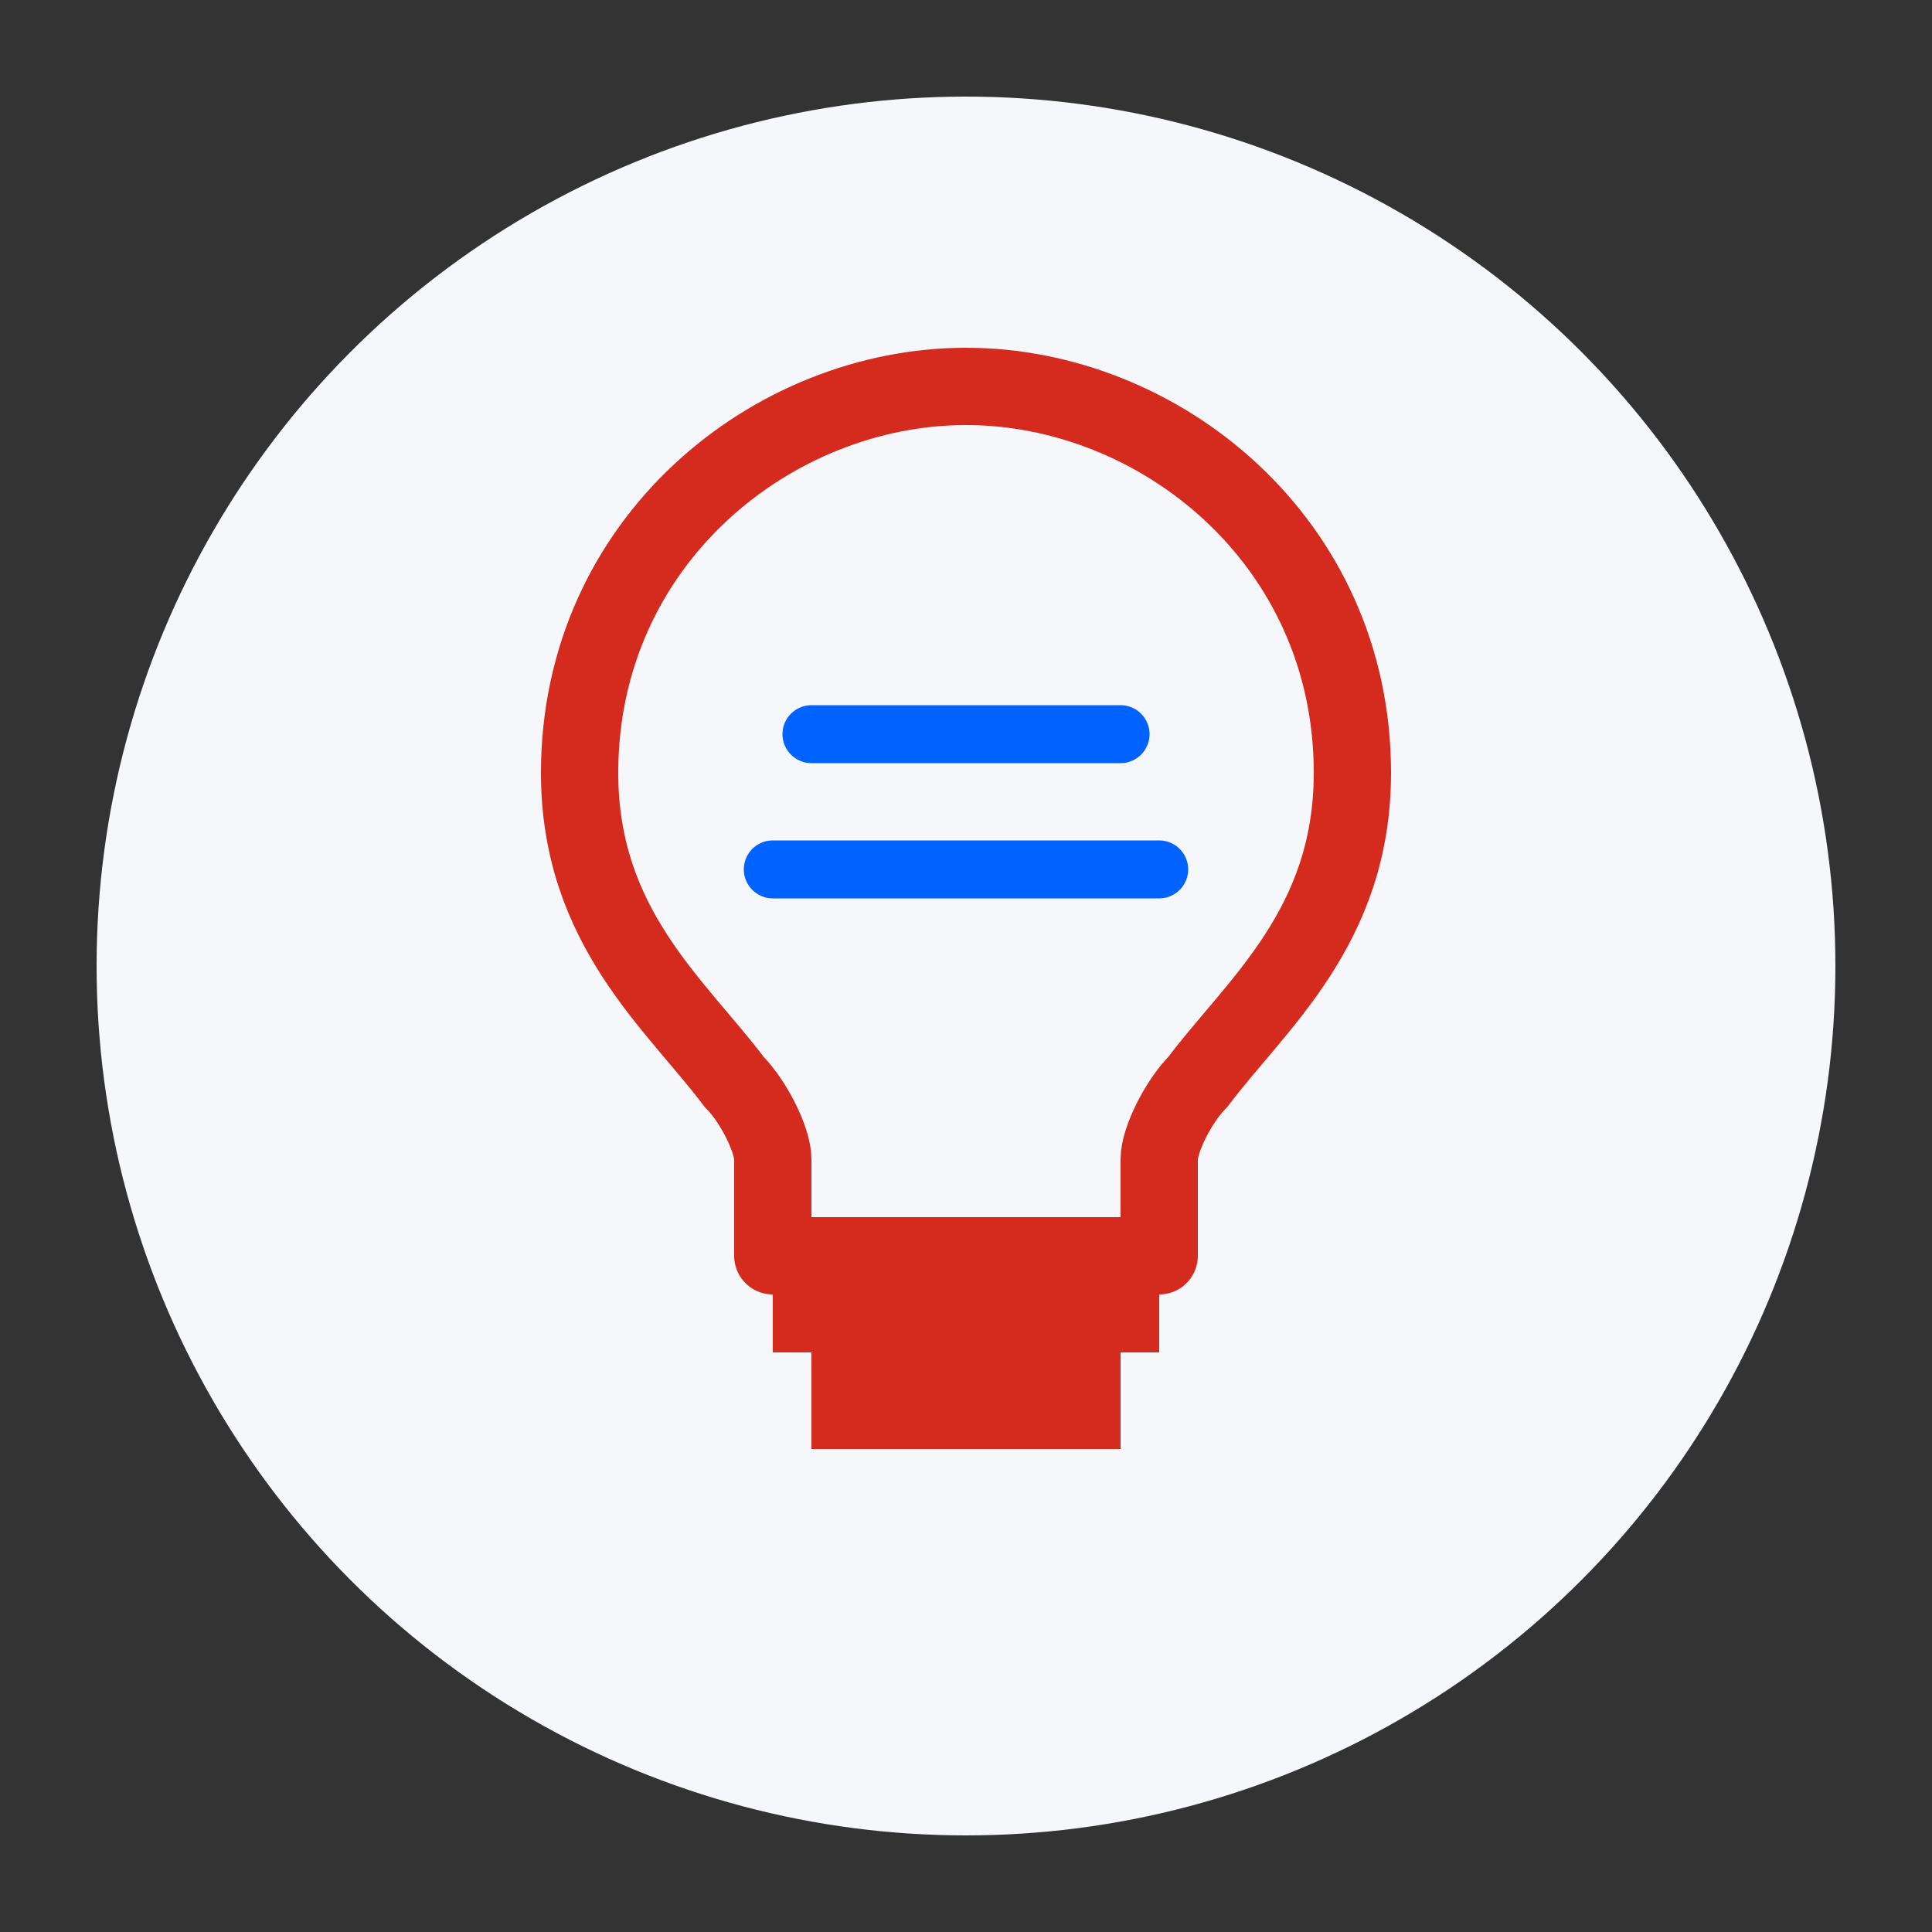<svg xmlns="http://www.w3.org/2000/svg" viewBox="0 0 100 100" width="100" height="100">
  <rect x="0" y="0" width="100" height="100" fill="#333333" stroke="none"/>
  <!-- Background circle -->
  <circle cx="50" cy="50" r="45" fill="#f5f7fa" />
  
  <!-- Lightbulb representing ideas and consulting -->
  <path d="M50,20 C40,20 30,28 30,40 C30,48 35,52 38,56 L38,56 C39,57 40,59 40,60 L40,65 L60,65 L60,60 C60,59 61,57 62,56 L62,56 C65,52 70,48 70,40 C70,28 60,20 50,20 Z" 
        fill="none" stroke="#d52b1e" stroke-width="4" stroke-linejoin="round" />
  
  <!-- Base of the lightbulb -->
  <rect x="40" y="65" width="20" height="5" fill="#d52b1e" />
  <rect x="42" y="70" width="16" height="5" fill="#d52b1e" />
  
  <!-- Line in the lightbulb representing the filament -->
  <path d="M40,45 L60,45" stroke="#0062ff" stroke-width="3" stroke-linecap="round" />
  <path d="M42,38 L58,38" stroke="#0062ff" stroke-width="3" stroke-linecap="round" />
</svg>

